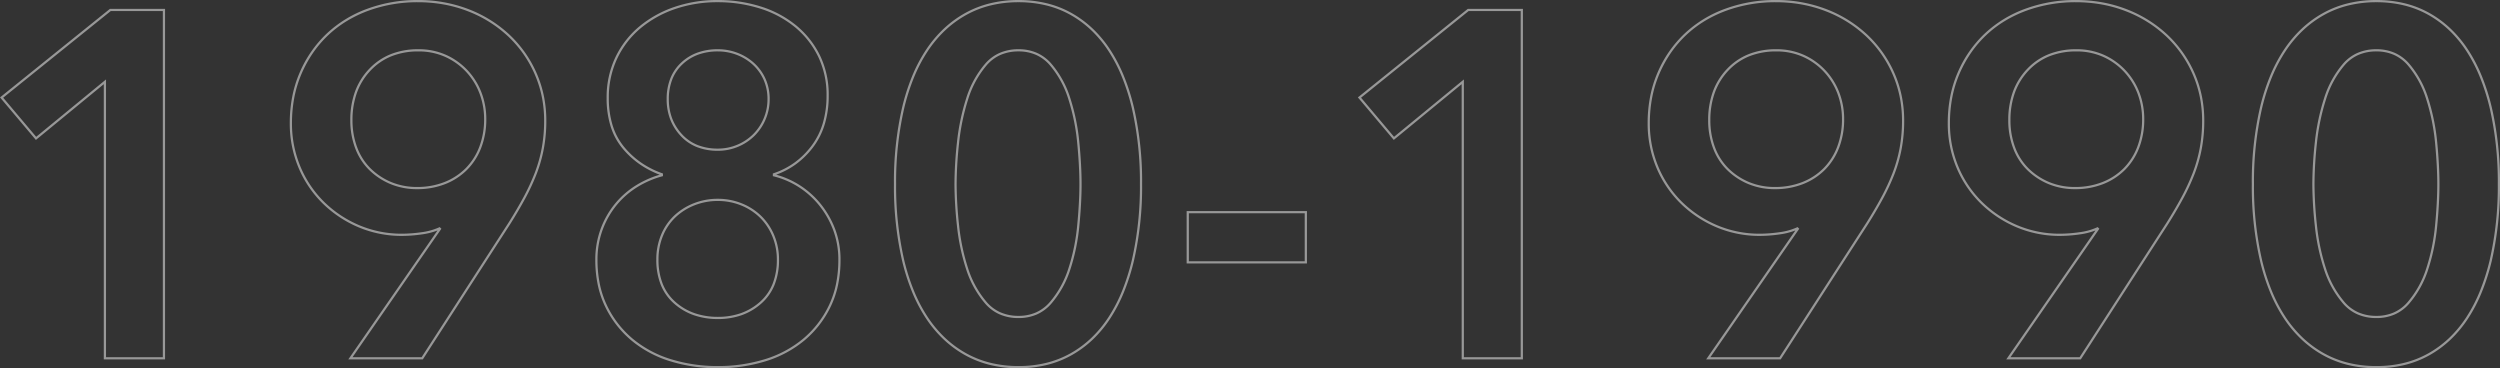 <svg xmlns="http://www.w3.org/2000/svg" width="1117.932" height="164.68" viewBox="0 0 1117.932 164.68">
  <rect x="0" y="0" width="1117.932" height="164.68" fill="#333333" stroke="none"/>
  <path id="_1980-1990" data-name="1980-1990" d="M201.3-160.22a62.373,62.373,0,0,1,22.731,4.1,56.257,56.257,0,0,1,18.312,11.432,52.448,52.448,0,0,1,12.105,17.213,51.006,51.006,0,0,1,3.249,10.248,54.925,54.925,0,0,1,1.083,10.963,67.822,67.822,0,0,1-1.109,12.523,64.371,64.371,0,0,1-3.215,11.308,96.949,96.949,0,0,1-5.086,10.947c-1.977,3.661-4.24,7.519-6.727,11.469l0,0L203.552.5H170.206l.543-.785L210.107-57.16a30.787,30.787,0,0,1-7.088,1.775,64.048,64.048,0,0,1-8.759.665A49.515,49.515,0,0,1,174.7-58.61a51.515,51.515,0,0,1-15.994-10.663,48.992,48.992,0,0,1-10.78-16,50.878,50.878,0,0,1-3.889-19.884,61.852,61.852,0,0,1,1.109-11.866,52.293,52.293,0,0,1,3.332-10.773,52.493,52.493,0,0,1,12.106-17.435,53.094,53.094,0,0,1,18.21-11.105A64.875,64.875,0,0,1,201.3-160.22Zm40.5,99.674c2.475-3.931,4.727-7.77,6.693-11.411a95.963,95.963,0,0,0,5.034-10.833,63.383,63.383,0,0,0,3.165-11.132,66.829,66.829,0,0,0,1.091-12.337,53.914,53.914,0,0,0-1.062-10.762,49.987,49.987,0,0,0-3.186-10.047,52.25,52.25,0,0,0-5.094-9.071,51.447,51.447,0,0,0-6.781-7.816,55.26,55.26,0,0,0-17.989-11.228,58.248,58.248,0,0,0-10.77-3.026,65.5,65.5,0,0,0-11.6-1.01,63.88,63.88,0,0,0-22.157,3.819,55.246,55.246,0,0,0-9.647,4.633,49.88,49.88,0,0,0-8.222,6.262,49.663,49.663,0,0,0-6.725,7.814,54.23,54.23,0,0,0-5.15,9.292,51.283,51.283,0,0,0-3.268,10.567,60.855,60.855,0,0,0-1.091,11.674,49.884,49.884,0,0,0,3.811,19.5,48,48,0,0,0,10.56,15.678A50.519,50.519,0,0,0,175.1-59.53a48.522,48.522,0,0,0,19.164,3.81,63.058,63.058,0,0,0,8.621-.655,27.919,27.919,0,0,0,7.888-2.158l.317-.148.763.762-.237.343L172.114-.5h30.894ZM335.39-160.22a63.488,63.488,0,0,1,19.248,2.883,47.428,47.428,0,0,1,15.862,8.45,40.388,40.388,0,0,1,10.667,13.476,40.28,40.28,0,0,1,3.893,17.931,44.228,44.228,0,0,1-1.712,12.628A32.755,32.755,0,0,1,378.2-94.52a36.954,36.954,0,0,1-7.8,7.749,35.657,35.657,0,0,1-8.848,4.674,38.532,38.532,0,0,1,10.726,4.787,39.247,39.247,0,0,1,9.366,8.468A40.971,40.971,0,0,1,388-57.6,38.577,38.577,0,0,1,390.34-44a54.44,54.44,0,0,1-1.083,11.075A42.311,42.311,0,0,1,386-23.213a45.288,45.288,0,0,1-11.79,15.237,50.26,50.26,0,0,1-17.442,9.334A71.544,71.544,0,0,1,335.5,4.46a71.543,71.543,0,0,1-21.269-3.1,50.258,50.258,0,0,1-17.442-9.334A45.287,45.287,0,0,1,285-23.213a42.305,42.305,0,0,1-3.256-9.712A54.44,54.44,0,0,1,280.66-44a39.442,39.442,0,0,1,2.452-14.037A39.13,39.13,0,0,1,289.687-69.4a38.156,38.156,0,0,1,9.474-8.136,43.519,43.519,0,0,1,10.311-4.556,40.722,40.722,0,0,1-8.963-4.671,38.643,38.643,0,0,1-7.857-7.3,29.1,29.1,0,0,1-5.205-9.848,42.21,42.21,0,0,1-1.727-12.468,41.7,41.7,0,0,1,3.89-18.146,40.89,40.89,0,0,1,10.666-13.808,49.666,49.666,0,0,1,15.743-8.779A59.063,59.063,0,0,1,335.39-160.22ZM335.5,3.46A70.548,70.548,0,0,0,356.471.4a49.268,49.268,0,0,0,17.1-9.146,44.3,44.3,0,0,0,11.53-14.9,41.31,41.31,0,0,0,3.178-9.483A53.431,53.431,0,0,0,389.34-44a37.582,37.582,0,0,0-2.28-13.244,39.973,39.973,0,0,0-6.2-10.973,38.245,38.245,0,0,0-9.128-8.252,37.585,37.585,0,0,0-11.3-4.885l-.379-.095v-1.19l.341-.115a34.809,34.809,0,0,0,9.412-4.825A35.955,35.955,0,0,0,377.4-95.12a31.759,31.759,0,0,0,4.993-10.018,43.232,43.232,0,0,0,1.67-12.342,39.29,39.29,0,0,0-3.79-17.489,39.393,39.393,0,0,0-10.4-13.144,46.431,46.431,0,0,0-15.53-8.27,62.484,62.484,0,0,0-18.946-2.837,58.066,58.066,0,0,0-19.043,3.052,48.669,48.669,0,0,0-15.428,8.6,39.9,39.9,0,0,0-10.406,13.472,40.714,40.714,0,0,0-3.792,17.714,41.22,41.22,0,0,0,1.683,12.172,28.108,28.108,0,0,0,5.025,9.512,37.648,37.648,0,0,0,7.653,7.111,39.975,39.975,0,0,0,9.506,4.834l.333.118v1.176l-.37.1a42.329,42.329,0,0,0-10.871,4.675,37.151,37.151,0,0,0-9.226,7.924,38.138,38.138,0,0,0-6.405,11.075A38.452,38.452,0,0,0,281.66-44a53.431,53.431,0,0,0,1.062,10.87,41.31,41.31,0,0,0,3.178,9.483,44.3,44.3,0,0,0,11.53,14.9A49.266,49.266,0,0,0,314.529.4,70.546,70.546,0,0,0,335.5,3.46ZM469.92-160.22a53.126,53.126,0,0,1,12.576,1.444,44.221,44.221,0,0,1,11.1,4.339,47.528,47.528,0,0,1,9.505,7,53.327,53.327,0,0,1,7.829,9.438,69.892,69.892,0,0,1,6.149,11.8,96.311,96.311,0,0,1,4.479,14.1A148.131,148.131,0,0,1,525.2-77.88a148.131,148.131,0,0,1-3.644,34.216,96.323,96.323,0,0,1-4.479,14.1,69.887,69.887,0,0,1-6.15,11.8A53.327,53.327,0,0,1,503.1-8.327a47.528,47.528,0,0,1-9.505,7,44.221,44.221,0,0,1-11.1,4.339A53.126,53.126,0,0,1,469.92,4.46a53.476,53.476,0,0,1-12.6-1.444,45.072,45.072,0,0,1-11.179-4.338,48.233,48.233,0,0,1-9.615-7,53.834,53.834,0,0,1-7.939-9.438,68.8,68.8,0,0,1-6.233-11.8,94.149,94.149,0,0,1-4.507-14.1A148.134,148.134,0,0,1,414.2-77.88a148.134,148.134,0,0,1,3.644-34.216,94.149,94.149,0,0,1,4.507-14.1,68.8,68.8,0,0,1,6.233-11.8,53.834,53.834,0,0,1,7.939-9.438,48.233,48.233,0,0,1,9.615-7,45.072,45.072,0,0,1,11.179-4.338A53.476,53.476,0,0,1,469.92-160.22Zm0,163.68a52.13,52.13,0,0,0,12.339-1.416A43.222,43.222,0,0,0,493.106-2.2a46.527,46.527,0,0,0,9.3-6.856,52.337,52.337,0,0,0,7.681-9.262,68.886,68.886,0,0,0,6.06-11.63A95.331,95.331,0,0,0,520.584-43.9,147.147,147.147,0,0,0,524.2-77.88a147.147,147.147,0,0,0-3.616-33.984,95.342,95.342,0,0,0-4.431-13.952,68.9,68.9,0,0,0-6.06-11.63,52.337,52.337,0,0,0-7.681-9.262,46.527,46.527,0,0,0-9.3-6.856,43.222,43.222,0,0,0-10.847-4.241,52.13,52.13,0,0,0-12.339-1.416,52.481,52.481,0,0,0-12.367,1.416,44.073,44.073,0,0,0-10.931,4.242,47.237,47.237,0,0,0-9.415,6.857,52.842,52.842,0,0,0-7.791,9.262,67.8,67.8,0,0,0-6.142,11.629,93.165,93.165,0,0,0-4.458,13.95A147.147,147.147,0,0,0,415.2-77.88,147.147,147.147,0,0,0,418.816-43.9a93.165,93.165,0,0,0,4.458,13.95,67.8,67.8,0,0,0,6.142,11.629,52.842,52.842,0,0,0,7.791,9.262A47.237,47.237,0,0,0,446.622-2.2a44.073,44.073,0,0,0,10.931,4.242A52.481,52.481,0,0,0,469.92,3.46ZM808.5-160.22a62.374,62.374,0,0,1,22.731,4.1,56.253,56.253,0,0,1,18.312,11.432,52.446,52.446,0,0,1,12.105,17.213,51.014,51.014,0,0,1,3.249,10.248,54.93,54.93,0,0,1,1.083,10.963,67.822,67.822,0,0,1-1.109,12.523,64.359,64.359,0,0,1-3.215,11.308,96.929,96.929,0,0,1-5.086,10.947c-1.976,3.658-4.239,7.517-6.727,11.469l0,0L810.752.5H777.406l.543-.785L817.307-57.16a30.794,30.794,0,0,1-7.088,1.775,64.046,64.046,0,0,1-8.759.665A49.515,49.515,0,0,1,781.9-58.61a51.518,51.518,0,0,1-15.994-10.663,48.992,48.992,0,0,1-10.78-16,50.879,50.879,0,0,1-3.889-19.884,61.847,61.847,0,0,1,1.109-11.866,52.288,52.288,0,0,1,3.332-10.773,52.493,52.493,0,0,1,12.106-17.435A53.1,53.1,0,0,1,786-156.339,64.873,64.873,0,0,1,808.5-160.22ZM849-60.546c2.476-3.933,4.728-7.772,6.693-11.411a95.91,95.91,0,0,0,5.034-10.833,63.366,63.366,0,0,0,3.165-11.132,66.829,66.829,0,0,0,1.091-12.337,53.914,53.914,0,0,0-1.062-10.762,49.991,49.991,0,0,0-3.186-10.047,52.236,52.236,0,0,0-5.094-9.071,51.437,51.437,0,0,0-6.781-7.816,55.262,55.262,0,0,0-17.988-11.228,58.255,58.255,0,0,0-10.77-3.026,65.5,65.5,0,0,0-11.6-1.01,63.879,63.879,0,0,0-22.157,3.819,55.245,55.245,0,0,0-9.648,4.633,49.875,49.875,0,0,0-8.222,6.262,49.659,49.659,0,0,0-6.725,7.814,54.226,54.226,0,0,0-5.15,9.292,51.286,51.286,0,0,0-3.268,10.567,60.856,60.856,0,0,0-1.091,11.674,49.885,49.885,0,0,0,3.811,19.5,48,48,0,0,0,10.56,15.678A50.52,50.52,0,0,0,782.3-59.53a48.522,48.522,0,0,0,19.164,3.81,63.055,63.055,0,0,0,8.621-.655,27.918,27.918,0,0,0,7.888-2.158l.317-.148.763.763-.237.343L779.314-.5h30.894Zm93.7-99.674a66.5,66.5,0,0,1,11.776,1.025,59.247,59.247,0,0,1,10.955,3.079,56.256,56.256,0,0,1,18.312,11.432,52.445,52.445,0,0,1,12.1,17.213,51.007,51.007,0,0,1,3.249,10.248,54.93,54.93,0,0,1,1.083,10.963,67.822,67.822,0,0,1-1.109,12.523,64.365,64.365,0,0,1-3.215,11.308,96.929,96.929,0,0,1-5.086,10.947c-1.976,3.658-4.239,7.517-6.727,11.469l0,0L944.952.5H911.606l.543-.785L951.507-57.16a30.793,30.793,0,0,1-7.088,1.775,64.045,64.045,0,0,1-8.759.665A49.516,49.516,0,0,1,916.1-58.61a51.521,51.521,0,0,1-15.994-10.663,48.992,48.992,0,0,1-10.78-16,50.879,50.879,0,0,1-3.889-19.884,61.857,61.857,0,0,1,1.109-11.866,52.292,52.292,0,0,1,3.332-10.773,52.492,52.492,0,0,1,12.106-17.435,53.1,53.1,0,0,1,18.21-11.105A64.873,64.873,0,0,1,942.7-160.22Zm40.5,99.674c2.476-3.933,4.728-7.772,6.693-11.411a95.9,95.9,0,0,0,5.034-10.833,63.378,63.378,0,0,0,3.165-11.132,66.829,66.829,0,0,0,1.091-12.337,53.914,53.914,0,0,0-1.062-10.762,49.991,49.991,0,0,0-3.186-10.047,52.232,52.232,0,0,0-5.094-9.071,51.438,51.438,0,0,0-6.781-7.816,55.262,55.262,0,0,0-17.988-11.228,58.254,58.254,0,0,0-10.77-3.026,65.5,65.5,0,0,0-11.6-1.01,63.879,63.879,0,0,0-22.157,3.819,55.245,55.245,0,0,0-9.648,4.633,49.875,49.875,0,0,0-8.222,6.262,49.663,49.663,0,0,0-6.725,7.814,54.234,54.234,0,0,0-5.15,9.292,51.29,51.29,0,0,0-3.268,10.567,60.851,60.851,0,0,0-1.091,11.674,49.885,49.885,0,0,0,3.811,19.5,48,48,0,0,0,10.56,15.678A50.522,50.522,0,0,0,916.5-59.53a48.523,48.523,0,0,0,19.164,3.81,63.054,63.054,0,0,0,8.621-.655,27.917,27.917,0,0,0,7.888-2.158l.317-.148.763.763-.237.343L913.514-.5h30.894Zm93.923-99.674a53.127,53.127,0,0,1,12.576,1.444,44.219,44.219,0,0,1,11.1,4.339,47.528,47.528,0,0,1,9.505,7,53.33,53.33,0,0,1,7.829,9.438,69.892,69.892,0,0,1,6.15,11.8,96.319,96.319,0,0,1,4.479,14.1A148.134,148.134,0,0,1,1132.4-77.88a148.134,148.134,0,0,1-3.644,34.216,96.319,96.319,0,0,1-4.479,14.1,69.892,69.892,0,0,1-6.15,11.8,53.33,53.33,0,0,1-7.829,9.438,47.528,47.528,0,0,1-9.505,7,44.219,44.219,0,0,1-11.1,4.339A53.127,53.127,0,0,1,1077.12,4.46a53.476,53.476,0,0,1-12.6-1.444,45.074,45.074,0,0,1-11.179-4.338,48.237,48.237,0,0,1-9.615-7,53.831,53.831,0,0,1-7.939-9.438,68.8,68.8,0,0,1-6.233-11.8,94.169,94.169,0,0,1-4.507-14.1A148.138,148.138,0,0,1,1021.4-77.88a148.138,148.138,0,0,1,3.644-34.216,94.168,94.168,0,0,1,4.507-14.1,68.8,68.8,0,0,1,6.233-11.8,53.831,53.831,0,0,1,7.939-9.438,48.236,48.236,0,0,1,9.615-7,45.073,45.073,0,0,1,11.179-4.338A53.476,53.476,0,0,1,1077.12-160.22Zm0,163.68a52.129,52.129,0,0,0,12.339-1.416A43.221,43.221,0,0,0,1100.306-2.2a46.528,46.528,0,0,0,9.3-6.856,52.329,52.329,0,0,0,7.681-9.262,68.9,68.9,0,0,0,6.06-11.63,95.322,95.322,0,0,0,4.431-13.952A147.141,147.141,0,0,0,1131.4-77.88a147.141,147.141,0,0,0-3.616-33.984,95.322,95.322,0,0,0-4.431-13.952,68.9,68.9,0,0,0-6.06-11.63,52.329,52.329,0,0,0-7.681-9.262,46.528,46.528,0,0,0-9.3-6.856,43.221,43.221,0,0,0-10.847-4.241,52.129,52.129,0,0,0-12.339-1.416,52.48,52.48,0,0,0-12.367,1.416,44.073,44.073,0,0,0-10.931,4.242,47.237,47.237,0,0,0-9.415,6.857,52.837,52.837,0,0,0-7.791,9.262,67.806,67.806,0,0,0-6.142,11.629,93.158,93.158,0,0,0-4.458,13.95A147.144,147.144,0,0,0,1022.4-77.88a147.144,147.144,0,0,0,3.616,33.984,93.158,93.158,0,0,0,4.458,13.95,67.806,67.806,0,0,0,6.142,11.629,52.837,52.837,0,0,0,7.791,9.262,47.237,47.237,0,0,0,9.415,6.857,44.073,44.073,0,0,0,10.931,4.242A52.48,52.48,0,0,0,1077.12,3.46ZM63.624-156.26H88.28V.5H60.88V-122.582L30.516-97.64l-.318-.377-15.73-18.651.4-.321Zm23.656,1h-23.3L15.892-116.531,30.644-99.04,61.88-124.7V-.5h25.4Zm583.544-1H695.48V.5h-27.4V-122.582L637.716-97.64l-16.048-19.028.4-.321Zm23.656,1h-23.3l-48.084,38.729L637.844-99.04,669.08-124.7V-.5h25.4ZM201.52-138.22a29.769,29.769,0,0,1,12.529,2.576,30.134,30.134,0,0,1,9.619,6.935,30.651,30.651,0,0,1,6.15,9.952,33.191,33.191,0,0,1,2.123,11.838A35.313,35.313,0,0,1,229.707-94.2a28.344,28.344,0,0,1-6.383,9.964,28.556,28.556,0,0,1-9.851,6.382A33.8,33.8,0,0,1,201.08-75.62a30.774,30.774,0,0,1-12.187-2.35,30.146,30.146,0,0,1-9.506-6.376,26.946,26.946,0,0,1-6.165-9.749A35.366,35.366,0,0,1,171.1-106.48a37.026,37.026,0,0,1,2.093-12.739,29.266,29.266,0,0,1,6.294-10.155,27.4,27.4,0,0,1,9.719-6.637A32.974,32.974,0,0,1,201.52-138.22Zm-.44,61.6a32.811,32.811,0,0,0,12.027-2.165,27.562,27.562,0,0,0,9.509-6.158,27.35,27.35,0,0,0,6.157-9.616,34.319,34.319,0,0,0,2.167-12.361,32.2,32.2,0,0,0-2.058-11.482,29.655,29.655,0,0,0-5.95-9.628,29.135,29.135,0,0,0-9.3-6.7,28.778,28.778,0,0,0-12.111-2.484,31.982,31.982,0,0,0-11.941,2.137,26.405,26.405,0,0,0-9.366,6.4,28.274,28.274,0,0,0-6.081,9.81,36.037,36.037,0,0,0-2.032,12.4,34.367,34.367,0,0,0,2.059,12.035,25.951,25.951,0,0,0,5.935,9.391,29.148,29.148,0,0,0,9.193,6.164A29.78,29.78,0,0,0,201.08-76.62Zm134.42-61.6a24.435,24.435,0,0,1,8.646,1.565,23.58,23.58,0,0,1,7.417,4.472,21.387,21.387,0,0,1,5.181,7.059,22.021,22.021,0,0,1,1.916,9.293,22.849,22.849,0,0,1-1.8,8.954,22.974,22.974,0,0,1-4.948,7.384,23.107,23.107,0,0,1-7.419,4.923,23.145,23.145,0,0,1-8.993,1.79,25.35,25.35,0,0,1-9.454-1.678,19.957,19.957,0,0,1-7.3-5.051,22.962,22.962,0,0,1-4.637-7.441,25,25,0,0,1-1.545-8.88,25.167,25.167,0,0,1,1.6-9.212,19.54,19.54,0,0,1,4.825-7.131,21.33,21.33,0,0,1,7.349-4.539A26.652,26.652,0,0,1,335.5-138.22Zm0,44.44a22.15,22.15,0,0,0,8.607-1.713,22.109,22.109,0,0,0,7.1-4.709,21.983,21.983,0,0,0,4.732-7.064,21.856,21.856,0,0,0,1.72-8.564,21.03,21.03,0,0,0-1.824-8.874,20.393,20.393,0,0,0-4.939-6.732,22.59,22.59,0,0,0-7.1-4.283,23.441,23.441,0,0,0-8.294-1.5,25.662,25.662,0,0,0-8.821,1.447,20.335,20.335,0,0,0-7.006,4.327,18.546,18.546,0,0,0-4.58,6.769,24.175,24.175,0,0,0-1.533,8.846,24.006,24.006,0,0,0,1.48,8.526,21.97,21.97,0,0,0,4.438,7.118,18.964,18.964,0,0,0,6.941,4.8A24.358,24.358,0,0,0,335.5-93.78Zm134.42-44.44a20.241,20.241,0,0,1,8.176,1.61,18.537,18.537,0,0,1,6.5,4.831,43.937,43.937,0,0,1,8.57,15.687,93.579,93.579,0,0,1,3.982,19.685c.658,6.876.992,13.11.992,18.528s-.334,11.651-.992,18.528a89.692,89.692,0,0,1-3.983,19.469A44.171,44.171,0,0,1,484.6-24.42a18.537,18.537,0,0,1-6.5,4.831,20.241,20.241,0,0,1-8.176,1.61,20.924,20.924,0,0,1-8.338-1.608,18.4,18.4,0,0,1-6.558-4.832,44.175,44.175,0,0,1-8.569-15.463,94.242,94.242,0,0,1-4.092-19.464,177.88,177.88,0,0,1-1.1-18.533,177.88,177.88,0,0,1,1.1-18.533,98.488,98.488,0,0,1,4.091-19.68,43.937,43.937,0,0,1,8.57-15.687,18.4,18.4,0,0,1,6.558-4.832A20.924,20.924,0,0,1,469.92-138.22Zm0,119.24a19.25,19.25,0,0,0,7.774-1.525,17.546,17.546,0,0,0,6.15-4.574A43.186,43.186,0,0,0,492.215-40.2a88.7,88.7,0,0,0,3.937-19.251c.655-6.845.988-13.046.988-18.432s-.333-11.588-.988-18.432a92.586,92.586,0,0,0-3.938-19.475,42.947,42.947,0,0,0-8.37-15.333,17.546,17.546,0,0,0-6.15-4.574,19.25,19.25,0,0,0-7.774-1.525,19.931,19.931,0,0,0-7.942,1.527,17.412,17.412,0,0,0-6.2,4.573,42.949,42.949,0,0,0-8.37,15.333,97.492,97.492,0,0,0-4.049,19.48,176.938,176.938,0,0,0-1.1,18.427,176.938,176.938,0,0,0,1.1,18.427A93.267,93.267,0,0,0,447.4-40.2a43.185,43.185,0,0,0,8.371,15.117,17.413,17.413,0,0,0,6.2,4.573A19.931,19.931,0,0,0,469.92-18.98Zm338.8-119.24a29.77,29.77,0,0,1,12.529,2.576,30.13,30.13,0,0,1,9.618,6.935,30.653,30.653,0,0,1,6.15,9.952,33.2,33.2,0,0,1,2.123,11.838A35.313,35.313,0,0,1,836.907-94.2a28.345,28.345,0,0,1-6.383,9.964,28.557,28.557,0,0,1-9.851,6.382A33.8,33.8,0,0,1,808.28-75.62a30.773,30.773,0,0,1-12.187-2.35,30.146,30.146,0,0,1-9.507-6.376,26.946,26.946,0,0,1-6.165-9.749A35.367,35.367,0,0,1,778.3-106.48a37.024,37.024,0,0,1,2.093-12.739,29.264,29.264,0,0,1,6.294-10.155,27.4,27.4,0,0,1,9.719-6.637A32.973,32.973,0,0,1,808.72-138.22Zm-.44,61.6a32.811,32.811,0,0,0,12.027-2.165,27.565,27.565,0,0,0,9.509-6.158,27.352,27.352,0,0,0,6.157-9.616,34.32,34.32,0,0,0,2.167-12.361,32.2,32.2,0,0,0-2.057-11.482,29.653,29.653,0,0,0-5.95-9.628,29.134,29.134,0,0,0-9.3-6.7,28.779,28.779,0,0,0-12.111-2.484,31.982,31.982,0,0,0-11.941,2.137,26.4,26.4,0,0,0-9.366,6.4,28.274,28.274,0,0,0-6.081,9.81,36.037,36.037,0,0,0-2.032,12.4,34.37,34.37,0,0,0,2.059,12.035,25.951,25.951,0,0,0,5.935,9.391,29.148,29.148,0,0,0,9.193,6.164A29.779,29.779,0,0,0,808.28-76.62Zm134.64-61.6a29.77,29.77,0,0,1,12.529,2.576,30.131,30.131,0,0,1,9.618,6.935,30.658,30.658,0,0,1,6.15,9.952,33.2,33.2,0,0,1,2.123,11.838A35.313,35.313,0,0,1,971.107-94.2a28.347,28.347,0,0,1-6.383,9.964,28.557,28.557,0,0,1-9.851,6.382A33.8,33.8,0,0,1,942.48-75.62a30.773,30.773,0,0,1-12.187-2.35,30.145,30.145,0,0,1-9.507-6.376,26.946,26.946,0,0,1-6.165-9.749A35.367,35.367,0,0,1,912.5-106.48a37.026,37.026,0,0,1,2.093-12.739,29.266,29.266,0,0,1,6.294-10.155,27.4,27.4,0,0,1,9.719-6.637A32.973,32.973,0,0,1,942.92-138.22Zm-.44,61.6a32.811,32.811,0,0,0,12.027-2.165,27.566,27.566,0,0,0,9.509-6.158,27.352,27.352,0,0,0,6.157-9.616,34.32,34.32,0,0,0,2.167-12.361,32.2,32.2,0,0,0-2.057-11.482,29.659,29.659,0,0,0-5.95-9.628,29.136,29.136,0,0,0-9.3-6.7,28.779,28.779,0,0,0-12.111-2.484,31.982,31.982,0,0,0-11.941,2.137,26.4,26.4,0,0,0-9.366,6.4,28.275,28.275,0,0,0-6.081,9.81,36.036,36.036,0,0,0-2.032,12.4,34.372,34.372,0,0,0,2.059,12.035,25.951,25.951,0,0,0,5.935,9.391,29.151,29.151,0,0,0,9.193,6.164A29.779,29.779,0,0,0,942.48-76.62Zm134.64-61.6a20.242,20.242,0,0,1,8.176,1.61,18.539,18.539,0,0,1,6.5,4.831,43.938,43.938,0,0,1,8.57,15.687,93.6,93.6,0,0,1,3.982,19.685c.658,6.877.992,13.111.992,18.528s-.334,11.651-.992,18.528a89.71,89.71,0,0,1-3.983,19.469A44.171,44.171,0,0,1,1091.8-24.42a18.538,18.538,0,0,1-6.5,4.831,20.242,20.242,0,0,1-8.176,1.61,20.923,20.923,0,0,1-8.338-1.608,18.4,18.4,0,0,1-6.558-4.832,44.179,44.179,0,0,1-8.569-15.463,94.27,94.27,0,0,1-4.092-19.464,177.936,177.936,0,0,1-1.1-18.533,177.936,177.936,0,0,1,1.1-18.533,98.5,98.5,0,0,1,4.091-19.68,43.937,43.937,0,0,1,8.57-15.687,18.4,18.4,0,0,1,6.558-4.832A20.923,20.923,0,0,1,1077.12-138.22Zm0,119.24a19.25,19.25,0,0,0,7.774-1.525,17.545,17.545,0,0,0,6.15-4.574,43.186,43.186,0,0,0,8.371-15.117,88.721,88.721,0,0,0,3.937-19.251c.656-6.845.988-13.047.988-18.432s-.332-11.587-.988-18.432a92.61,92.61,0,0,0-3.938-19.475,42.947,42.947,0,0,0-8.37-15.333,17.545,17.545,0,0,0-6.15-4.574,19.25,19.25,0,0,0-7.774-1.525,19.931,19.931,0,0,0-7.942,1.527,17.411,17.411,0,0,0-6.2,4.573,42.948,42.948,0,0,0-8.37,15.333,97.509,97.509,0,0,0-4.049,19.48,176.994,176.994,0,0,0-1.1,18.427,176.994,176.994,0,0,0,1.1,18.427A93.267,93.267,0,0,0,1054.6-40.2a43.184,43.184,0,0,0,8.371,15.117,17.411,17.411,0,0,0,6.2,4.573A19.931,19.931,0,0,0,1077.12-18.98ZM335.5-71.34a28.4,28.4,0,0,1,10.636,2.025,26.717,26.717,0,0,1,8.742,5.628,26.119,26.119,0,0,1,5.832,8.669A27.983,27.983,0,0,1,362.84-44.11a30,30,0,0,1-1.961,11.177,22.224,22.224,0,0,1-5.907,8.417,26.751,26.751,0,0,1-8.8,5.234A31.621,31.621,0,0,1,335.5-17.54a32.445,32.445,0,0,1-10.837-1.741,26.625,26.625,0,0,1-8.855-5.235,22.225,22.225,0,0,1-5.907-8.417A30,30,0,0,1,307.94-44.11a28.556,28.556,0,0,1,2.129-11.129,24.929,24.929,0,0,1,5.838-8.564,27.676,27.676,0,0,1,8.736-5.513A28.985,28.985,0,0,1,335.5-71.34Zm0,52.8a30.624,30.624,0,0,0,10.336-1.683,25.756,25.756,0,0,0,8.471-5.04,21.235,21.235,0,0,0,5.643-8.042A29.014,29.014,0,0,0,361.84-44.11a26.99,26.99,0,0,0-2.051-10.521,25.129,25.129,0,0,0-5.608-8.34,25.72,25.72,0,0,0-8.418-5.417A27.4,27.4,0,0,0,335.5-70.34a27.988,27.988,0,0,0-10.484,1.953,26.682,26.682,0,0,0-8.423,5.312,23.938,23.938,0,0,0-5.6,8.224A27.564,27.564,0,0,0,308.94-44.11a29.015,29.015,0,0,0,1.889,10.805,21.235,21.235,0,0,0,5.643,8.042A25.633,25.633,0,0,0,325-20.224,31.451,31.451,0,0,0,335.5-18.54Zm209.6-47.3h53.8V-42.4H545.1Zm52.8,1H546.1V-43.4h51.8Z" transform="translate(-14.468 160.22)" fill="#fff" opacity="0.496"/>
</svg>
